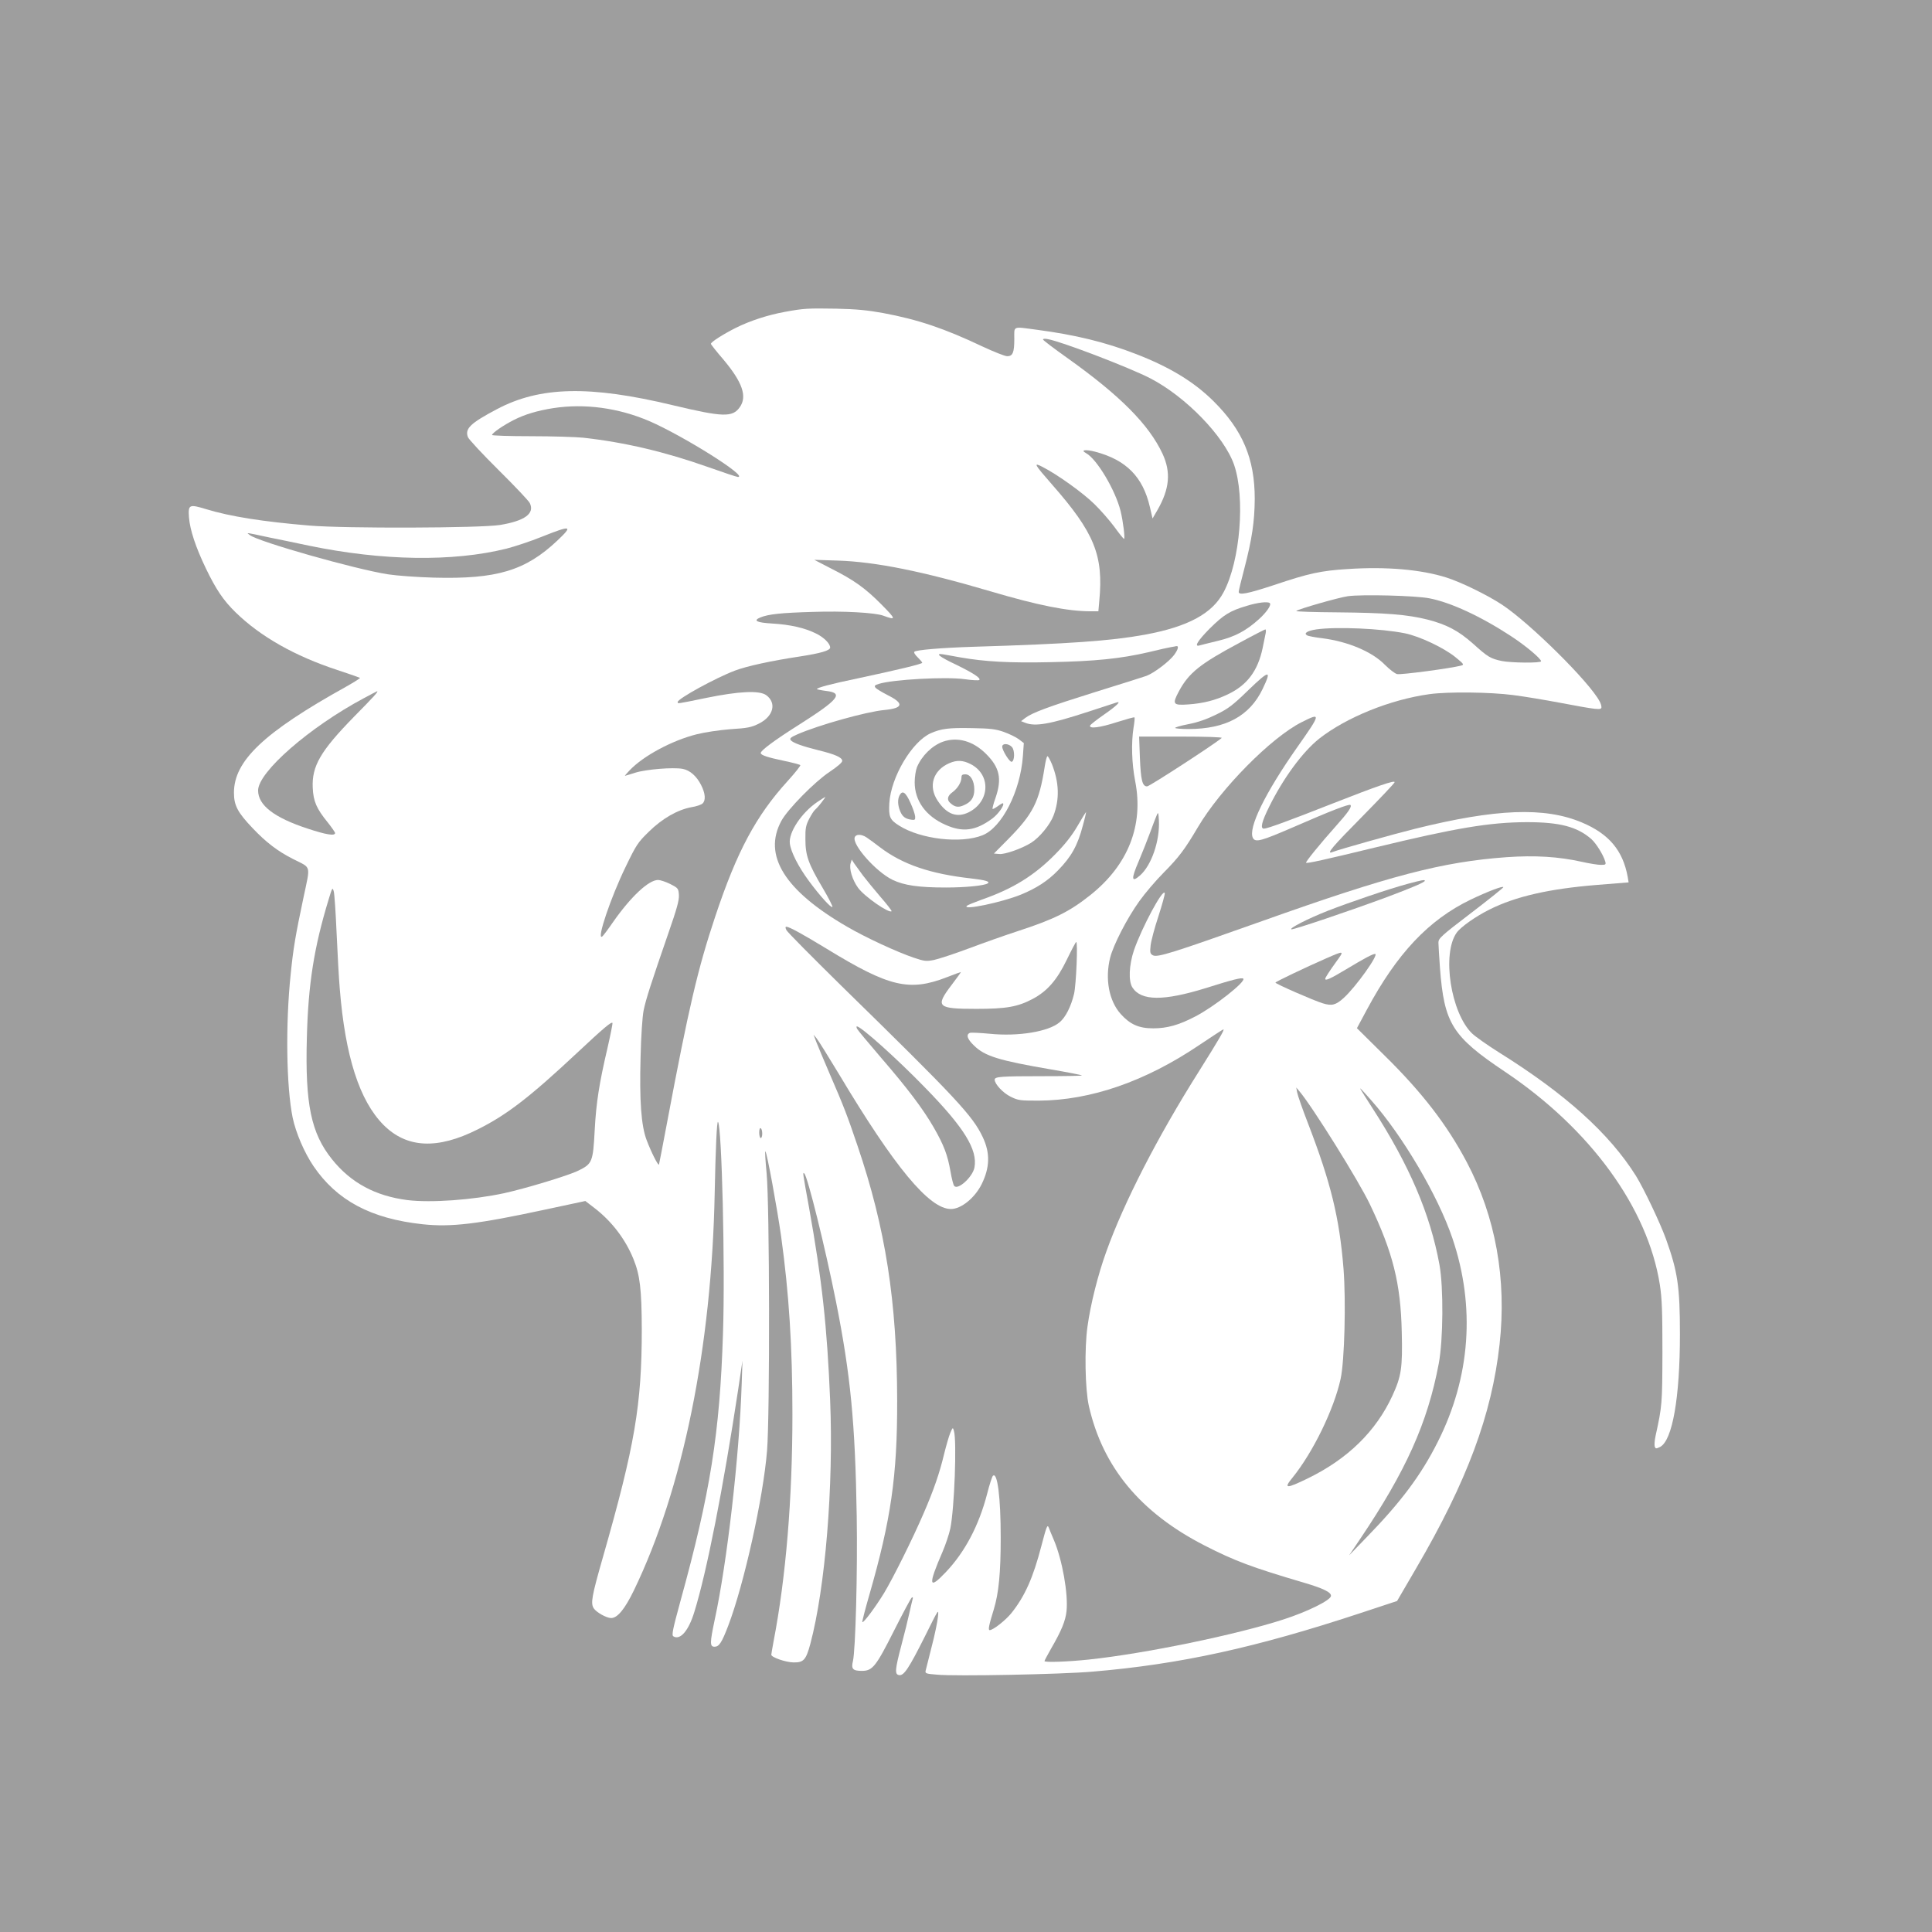 <?xml version="1.0" standalone="no"?>
<!DOCTYPE svg PUBLIC "-//W3C//DTD SVG 20010904//EN"
 "http://www.w3.org/TR/2001/REC-SVG-20010904/DTD/svg10.dtd">
<svg version="1.0" xmlns="http://www.w3.org/2000/svg"
 width="1280pt" height="1280pt" viewBox="0 0 1280 1280"
 preserveAspectRatio="xMidYMid meet">
<g transform="translate(0,1280) scale(0.1,-0.1)"
fill="#9e9e9e" stroke="none">
<path d="M0 6400 l0 -6400 6400 0 6400 0 0 6400 0 6400 -6400 0 -6400 0 0
-6400z m5851 4326 c231 -43 406 -102 659 -222 75 -35 148 -64 163 -64 37 0 47
25 47 114 0 89 -15 83 151 61 251 -33 453 -82 654 -160 225 -87 385 -184 516
-314 192 -191 272 -380 272 -646 -1 -150 -18 -266 -69 -462 -20 -76 -37 -145
-37 -153 -3 -26 58 -14 234 44 232 78 311 95 489 106 254 17 484 -3 652 -56
96 -30 272 -116 369 -180 185 -122 580 -513 647 -641 7 -12 12 -29 12 -38 0
-21 -26 -18 -280 30 -96 18 -233 41 -305 50 -153 20 -433 23 -555 6 -260 -36
-550 -154 -729 -294 -111 -88 -239 -263 -332 -451 -50 -101 -61 -146 -35 -146
22 0 167 53 446 163 308 121 420 159 420 145 0 -6 -97 -108 -215 -228 -199
-201 -243 -253 -197 -235 43 17 402 118 547 154 536 133 858 146 1105 42 179
-75 272 -185 304 -361 l6 -36 -212 -17 c-317 -26 -536 -76 -710 -163 -92 -46
-190 -115 -217 -153 -100 -140 -39 -532 102 -668 23 -22 104 -79 179 -126 440
-275 730 -536 907 -818 53 -86 160 -311 199 -419 77 -215 92 -314 92 -630 0
-421 -50 -703 -131 -746 -27 -13 -30 -13 -36 2 -3 10 -1 42 6 73 43 196 44
210 45 551 0 274 -3 356 -17 448 -80 509 -460 1032 -1027 1412 -349 234 -402
318 -430 689 -5 74 -10 149 -10 166 0 28 17 44 215 195 118 90 215 168 215
172 0 11 -101 -27 -216 -82 -278 -134 -488 -356 -688 -729 l-66 -123 184 -182
c248 -244 413 -458 544 -706 191 -362 265 -775 217 -1207 -52 -467 -215 -906
-553 -1484 l-126 -216 -233 -77 c-702 -232 -1203 -342 -1784 -391 -208 -18
-913 -32 -1032 -20 -74 6 -79 8 -74 28 3 12 21 84 40 159 20 76 38 164 41 195
6 58 6 57 -86 -128 -106 -211 -139 -262 -171 -257 -30 4 -28 35 15 198 20 74
43 169 52 210 9 41 19 83 22 94 4 12 2 16 -5 12 -6 -4 -58 -101 -116 -216
-122 -242 -144 -270 -215 -270 -60 0 -72 13 -59 65 17 73 31 593 25 960 -10
619 -41 937 -137 1420 -72 361 -188 828 -210 850 -12 11 -12 12 31 -225 86
-480 120 -790 140 -1280 23 -563 -32 -1237 -131 -1610 -29 -108 -45 -125 -112
-124 -52 1 -147 34 -147 51 0 4 7 44 15 88 82 425 125 945 125 1504 0 453 -23
804 -75 1181 -27 189 -93 551 -104 562 -4 4 0 -61 8 -145 20 -209 22 -1595 3
-1837 -25 -312 -152 -884 -257 -1160 -43 -113 -61 -140 -91 -140 -32 0 -31 26
1 178 82 378 164 1089 179 1567 l5 150 -29 -195 c-99 -652 -208 -1207 -290
-1470 -38 -125 -94 -189 -139 -161 -12 8 -4 46 47 233 198 717 261 1112 282
1774 15 445 -8 1375 -33 1401 -8 7 -16 -178 -22 -472 -20 -1023 -211 -1961
-535 -2631 -60 -124 -109 -184 -151 -184 -30 0 -97 37 -115 64 -22 34 -14 79
61 341 211 738 257 1007 257 1510 -1 263 -12 357 -55 463 -53 131 -143 250
-259 339 l-60 46 -262 -56 c-455 -98 -628 -118 -816 -98 -342 37 -568 157
-723 385 -61 90 -117 221 -138 321 -42 206 -48 618 -13 952 17 170 32 258 85
508 46 218 53 192 -66 252 -105 53 -182 112 -272 207 -99 104 -123 150 -123
234 0 212 199 400 742 702 53 30 95 56 93 59 -3 2 -70 26 -150 52 -283 93
-510 222 -674 382 -81 79 -130 152 -197 291 -69 144 -105 255 -112 338 -6 86
1 89 116 54 158 -48 372 -82 682 -108 239 -20 1134 -17 1263 4 164 27 231 76
197 145 -8 16 -101 114 -207 219 -106 105 -197 203 -203 218 -21 56 16 92 192
185 285 151 614 159 1167 26 331 -79 394 -81 442 -13 51 71 18 166 -110 318
-45 52 -81 98 -81 102 0 12 80 63 165 106 95 47 211 85 326 106 126 23 149 24
339 21 134 -3 207 -10 311 -29z"/>
<path d="M6910 10551 c0 -5 73 -60 163 -124 348 -248 538 -439 629 -633 57
-123 47 -233 -34 -374 l-32 -55 -18 77 c-46 199 -157 311 -361 365 -65 17
-101 12 -62 -9 72 -39 194 -244 229 -383 17 -69 31 -185 23 -185 -4 0 -32 35
-63 78 -31 42 -91 111 -133 152 -75 74 -245 196 -343 246 -64 33 -58 21 62
-116 281 -320 342 -469 313 -772 l-6 -68 -51 0 c-152 0 -351 40 -659 131 -454
134 -766 197 -1017 205 l-155 5 108 -56 c155 -78 229 -131 337 -240 98 -99 99
-106 12 -74 -54 20 -264 32 -467 25 -210 -6 -295 -15 -348 -37 -50 -21 -24
-34 79 -40 119 -7 216 -29 290 -66 52 -25 94 -67 94 -93 0 -20 -62 -38 -205
-60 -185 -28 -347 -63 -426 -93 -129 -49 -379 -186 -379 -208 0 -12 -11 -14
188 27 220 45 354 51 399 18 70 -52 47 -140 -49 -188 -50 -25 -75 -30 -187
-37 -76 -6 -170 -20 -226 -34 -163 -41 -353 -143 -444 -239 -19 -20 -33 -36
-30 -36 2 0 33 10 69 21 70 22 251 37 313 25 48 -9 92 -48 122 -107 28 -55 32
-101 10 -122 -8 -8 -41 -20 -75 -25 -91 -17 -193 -75 -282 -163 -72 -70 -83
-87 -152 -230 -100 -205 -195 -488 -157 -464 6 3 39 47 74 98 118 168 235 277
297 277 14 0 51 -12 81 -27 52 -27 54 -29 57 -73 2 -35 -14 -92 -69 -250 -117
-339 -150 -441 -165 -515 -8 -40 -17 -171 -20 -310 -8 -286 4 -454 40 -548 30
-80 78 -175 82 -162 2 6 26 132 54 280 143 760 203 1017 319 1364 144 432 270
666 479 896 50 55 88 103 84 106 -4 4 -54 17 -111 29 -105 22 -151 37 -151 51
0 17 93 86 253 187 263 167 298 210 183 224 -32 4 -61 10 -63 12 -8 8 93 35
267 71 267 57 430 96 430 104 0 4 -14 20 -30 36 -17 16 -27 32 -22 37 12 12
175 26 392 33 632 19 911 39 1135 80 287 53 447 140 522 282 110 207 144 627
69 844 -66 189 -321 452 -556 573 -138 71 -581 241 -677 259 -18 4 -33 3 -33
-2z"/>
<path d="M3665 10096 c-106 -17 -187 -41 -260 -78 -68 -34 -145 -87 -145 -100
0 -4 116 -8 258 -8 141 0 298 -5 347 -10 277 -31 542 -94 825 -194 102 -36
191 -66 199 -66 72 0 -361 272 -587 370 -205 88 -429 118 -637 86z"/>
<path d="M3590 9244 c-74 -30 -180 -65 -235 -79 -354 -88 -821 -81 -1309 20
-89 19 -206 43 -261 54 -168 36 -153 34 -130 16 56 -44 698 -226 915 -260 58
-9 195 -19 305 -22 416 -11 606 46 817 245 107 101 94 104 -102 26z"/>
<path d="M8930 8850 c-63 -9 -328 -85 -342 -98 -4 -4 120 -8 275 -9 317 -3
459 -14 595 -48 128 -33 205 -74 303 -161 96 -87 114 -97 187 -113 62 -13 262
-15 262 -2 0 17 -102 103 -197 165 -201 132 -402 225 -543 252 -91 18 -448 27
-540 14z"/>
<path d="M8260 8786 c-112 -33 -153 -59 -246 -151 -80 -81 -105 -123 -66 -111
9 3 63 16 120 30 113 27 186 66 272 143 51 46 85 95 73 107 -12 12 -79 5 -153
-18z"/>
<path d="M8721 8630 c-59 -9 -85 -25 -62 -39 7 -5 54 -14 105 -20 169 -22 329
-90 413 -177 29 -29 64 -56 79 -60 24 -6 355 38 423 56 23 6 21 9 -35 55 -77
63 -238 139 -335 159 -157 32 -455 45 -588 26z"/>
<path d="M8215 8543 c-266 -142 -339 -201 -405 -324 -45 -85 -39 -93 63 -86
98 7 179 27 262 67 128 61 198 155 230 305 9 44 18 90 21 103 2 12 1 22 -3 22
-5 -1 -80 -39 -168 -87z"/>
<path d="M7760 8513 c-14 -2 -82 -17 -151 -34 -186 -43 -353 -60 -649 -66
-271 -6 -434 3 -600 32 -47 9 -97 17 -112 20 -56 9 -25 -16 85 -68 115 -56
167 -90 155 -102 -4 -4 -46 -2 -95 5 -125 18 -480 -2 -571 -31 -28 -9 -31 -13
-21 -26 7 -8 44 -30 81 -49 110 -55 102 -86 -23 -98 -119 -11 -437 -100 -578
-162 -43 -19 -51 -27 -42 -38 15 -18 77 -40 181 -66 111 -27 160 -48 160 -71
0 -11 -32 -38 -84 -73 -98 -65 -277 -247 -319 -324 -124 -228 20 -461 434
-701 123 -72 333 -169 443 -206 71 -24 83 -25 134 -15 32 7 136 41 232 77 96
36 240 87 320 113 243 79 346 130 484 240 250 199 354 462 297 754 -23 118
-27 253 -11 355 6 35 9 66 6 68 -2 3 -54 -12 -115 -31 -114 -37 -186 -46 -179
-23 2 6 44 39 93 73 81 56 117 91 83 80 -7 -2 -91 -30 -187 -61 -254 -83 -352
-100 -418 -74 l-28 11 27 21 c48 36 154 75 467 173 168 52 320 100 336 106 51
19 151 95 184 139 27 37 33 62 13 58 -4 -1 -18 -4 -32 -6z m-1110 -562 c36
-13 80 -34 99 -48 l34 -26 -6 -86 c-17 -234 -139 -474 -268 -525 -143 -57
-410 -26 -552 64 -62 39 -70 58 -65 149 11 174 150 407 274 463 71 31 120 37
274 34 120 -2 156 -6 210 -25z m319 -213 c48 -121 52 -232 11 -341 -23 -61
-93 -146 -149 -181 -61 -38 -174 -78 -211 -74 l-35 3 94 95 c165 167 206 247
242 478 6 39 14 72 19 72 4 0 17 -24 29 -52z m-1529 -258 c-17 -22 -36 -42
-41 -46 -5 -3 -22 -29 -37 -57 -23 -45 -27 -64 -26 -137 0 -107 19 -162 114
-322 39 -66 68 -123 65 -127 -9 -8 -85 76 -157 174 -68 92 -118 190 -125 246
-10 73 77 204 181 275 28 19 52 34 54 34 2 0 -11 -18 -28 -40z m1734 -150
c-35 -133 -76 -206 -165 -297 -68 -70 -143 -118 -245 -160 -128 -52 -393 -107
-358 -74 5 5 50 23 99 41 205 71 348 160 485 299 67 68 111 124 149 189 29 51
55 92 56 92 2 0 -7 -40 -21 -90z m-1433 -78 c14 -9 55 -39 90 -66 149 -113
333 -176 604 -206 95 -11 128 -21 108 -33 -23 -15 -150 -27 -275 -27 -182 0
-278 14 -355 51 -109 53 -269 233 -250 282 8 22 45 21 78 -1z m-24 -252 c23
-30 76 -95 118 -144 42 -48 74 -90 72 -93 -17 -16 -181 98 -222 155 -38 52
-61 128 -49 164 l7 23 16 -25 c9 -13 35 -49 58 -80z"/>
<path d="M6247 7886 c-72 -26 -140 -93 -172 -169 -8 -20 -15 -65 -15 -100 0
-122 74 -225 205 -282 114 -51 199 -39 308 41 41 30 84 91 72 102 -2 2 -17 -6
-34 -19 -17 -12 -33 -21 -35 -18 -2 2 6 36 20 74 43 126 27 200 -62 289 -86
87 -190 116 -287 82z m183 -148 c136 -69 130 -247 -11 -319 -78 -39 -146 -15
-206 75 -65 96 -32 203 77 250 49 21 89 20 140 -6z"/>
<path d="M6370 7650 c0 -32 -25 -73 -59 -98 -35 -25 -40 -52 -13 -74 28 -25
51 -29 85 -14 51 21 72 52 72 105 0 58 -25 101 -60 101 -19 0 -25 -5 -25 -20z"/>
<path d="M6640 7853 c0 -25 50 -105 63 -100 20 6 21 77 1 98 -22 24 -64 26
-64 2z"/>
<path d="M5960 7531 c-14 -27 -13 -65 4 -106 15 -36 35 -51 76 -56 21 -3 25 0
23 22 -1 14 -15 56 -32 92 -31 69 -52 83 -71 48z"/>
<path d="M8273 8230 c-106 -103 -135 -125 -215 -164 -63 -31 -123 -52 -186
-64 -51 -10 -89 -21 -86 -25 4 -4 44 -7 88 -7 246 0 405 86 491 265 62 129 46
128 -92 -5z"/>
<path d="M2410 8174 c-361 -193 -700 -489 -700 -611 0 -98 106 -180 329 -253
121 -40 181 -50 181 -29 0 5 -23 38 -50 72 -73 90 -94 138 -98 227 -7 144 51
244 274 472 133 135 164 169 152 168 -2 0 -41 -21 -88 -46z"/>
<path d="M8625 8016 c-202 -101 -538 -441 -689 -697 -86 -146 -126 -199 -225
-299 -53 -53 -126 -139 -163 -191 -80 -111 -172 -290 -193 -374 -35 -140 -8
-286 70 -373 62 -69 120 -95 215 -95 92 0 169 21 280 79 125 65 336 231 317
250 -9 9 -67 -5 -247 -62 -281 -87 -429 -86 -487 3 -28 42 -23 150 10 248 53
152 193 413 204 378 2 -6 -17 -75 -42 -153 -26 -78 -49 -165 -52 -195 -5 -46
-3 -54 15 -64 30 -16 128 15 722 226 851 303 1195 393 1622 424 187 13 343 4
499 -31 49 -11 105 -20 125 -20 32 0 35 2 29 23 -14 46 -60 119 -92 148 -94
82 -209 112 -428 112 -247 -1 -467 -38 -1005 -168 -338 -82 -451 -107 -457
-101 -5 5 94 127 196 241 83 93 109 130 98 142 -9 8 -136 -41 -378 -147 -213
-92 -251 -103 -268 -72 -34 64 81 299 294 602 157 223 159 231 30 166z"/>
<path d="M7552 7783 c6 -152 16 -193 48 -193 16 0 456 286 494 321 6 5 -107 9
-268 9 l-279 0 5 -137z"/>
<path d="M7664 7400 c-6 -14 -26 -65 -44 -115 -18 -49 -53 -137 -77 -194 -50
-116 -47 -141 10 -91 76 67 132 230 125 365 -3 53 -5 57 -14 35z"/>
<path d="M9325 6944 c-126 -34 -387 -123 -530 -179 -127 -50 -257 -116 -239
-122 13 -4 386 122 634 214 168 63 250 98 250 108 0 8 -22 4 -115 -21z"/>
<path d="M2177 6840 c-96 -315 -135 -558 -144 -916 -12 -440 28 -632 167 -805
125 -156 288 -243 500 -270 156 -19 432 1 641 46 141 31 426 117 490 149 93
45 98 58 109 268 10 185 30 311 86 550 19 83 33 155 32 160 -5 13 -61 -35
-233 -196 -315 -295 -468 -413 -661 -509 -267 -134 -469 -124 -623 30 -159
160 -254 454 -290 903 -6 69 -15 235 -21 370 -6 135 -14 259 -19 275 -8 28
-10 25 -34 -55z"/>
<path d="M5210 6638 c6 -13 170 -178 363 -368 766 -749 871 -862 938 -1004 50
-105 47 -201 -7 -311 -46 -92 -136 -165 -204 -165 -143 0 -372 275 -743 896
-70 116 -136 222 -147 235 l-20 24 19 -50 c11 -27 49 -120 86 -205 95 -219
119 -282 186 -480 186 -547 262 -1034 263 -1690 1 -498 -41 -788 -184 -1285
-28 -97 -49 -179 -47 -182 8 -7 89 102 145 194 61 102 188 357 260 524 68 156
108 273 137 396 14 56 32 119 41 140 16 37 17 38 24 13 20 -65 3 -517 -24
-647 -8 -38 -31 -106 -51 -153 -98 -226 -93 -257 23 -134 125 132 218 308 272
517 15 60 33 114 38 119 30 30 52 -142 52 -408 0 -235 -13 -369 -46 -477 -32
-104 -39 -137 -27 -137 23 0 106 66 144 113 90 113 144 235 199 447 33 126 39
142 48 120 5 -14 21 -52 35 -85 55 -130 95 -356 83 -469 -7 -65 -33 -129 -102
-248 -24 -42 -44 -80 -44 -83 0 -10 151 -5 293 10 371 39 981 165 1291 266
158 51 310 126 314 155 3 24 -49 50 -178 88 -343 101 -459 144 -660 247 -425
218 -674 519 -766 924 -25 112 -30 380 -9 527 20 147 70 345 124 494 116 325
339 760 613 1194 136 217 173 280 163 280 -3 0 -75 -47 -160 -104 -357 -241
-719 -366 -1062 -368 -124 0 -137 1 -187 26 -50 24 -106 84 -106 113 0 20 43
23 314 23 148 0 267 2 264 5 -3 3 -95 21 -206 40 -345 59 -438 88 -509 158
-45 43 -54 73 -27 84 8 3 68 0 132 -6 188 -19 389 14 462 76 40 33 76 105 96
189 14 61 26 345 14 343 -3 0 -31 -53 -62 -117 -65 -135 -130 -209 -226 -260
-98 -52 -174 -66 -372 -66 -262 0 -276 13 -165 159 36 47 63 85 61 85 -2 0
-44 -15 -92 -34 -250 -97 -383 -65 -795 187 -161 98 -250 147 -269 147 -8 0
-7 -7 0 -22z"/>
<path d="M8785 6450 c-137 -60 -334 -154 -335 -160 0 -8 256 -120 313 -137 61
-19 87 -12 139 35 81 73 237 292 208 292 -16 0 -72 -30 -195 -104 -100 -60
-135 -76 -135 -61 0 8 28 51 72 112 56 77 57 77 -67 23z"/>
<path d="M5679 5983 c5 -10 76 -94 156 -188 178 -206 280 -341 352 -466 67
-117 91 -181 110 -289 8 -47 19 -91 25 -97 24 -30 122 59 134 122 22 118 -68
264 -326 528 -185 191 -425 406 -453 407 -4 0 -3 -8 2 -17z"/>
<path d="M8594 5562 c3 -17 35 -110 72 -205 151 -392 208 -625 235 -961 17
-215 7 -612 -19 -731 -44 -202 -183 -487 -319 -655 -61 -74 -43 -75 101 -5
265 129 452 312 561 548 59 129 68 183 62 422 -7 321 -58 526 -211 846 -73
154 -382 649 -467 749 l-21 25 6 -33z"/>
<path d="M9016 5580 c4 -8 40 -64 79 -125 242 -375 380 -696 442 -1035 27
-150 25 -496 -5 -655 -74 -392 -217 -710 -520 -1160 l-74 -110 116 120 c229
235 362 414 471 631 217 429 251 897 98 1349 -95 281 -329 679 -538 915 -70
79 -81 90 -69 70z"/>
<path d="M5030 5296 c0 -20 5 -36 10 -36 6 0 10 13 10 29 0 17 -4 33 -10 36
-6 4 -10 -8 -10 -29z"/>
</g>
</svg>
